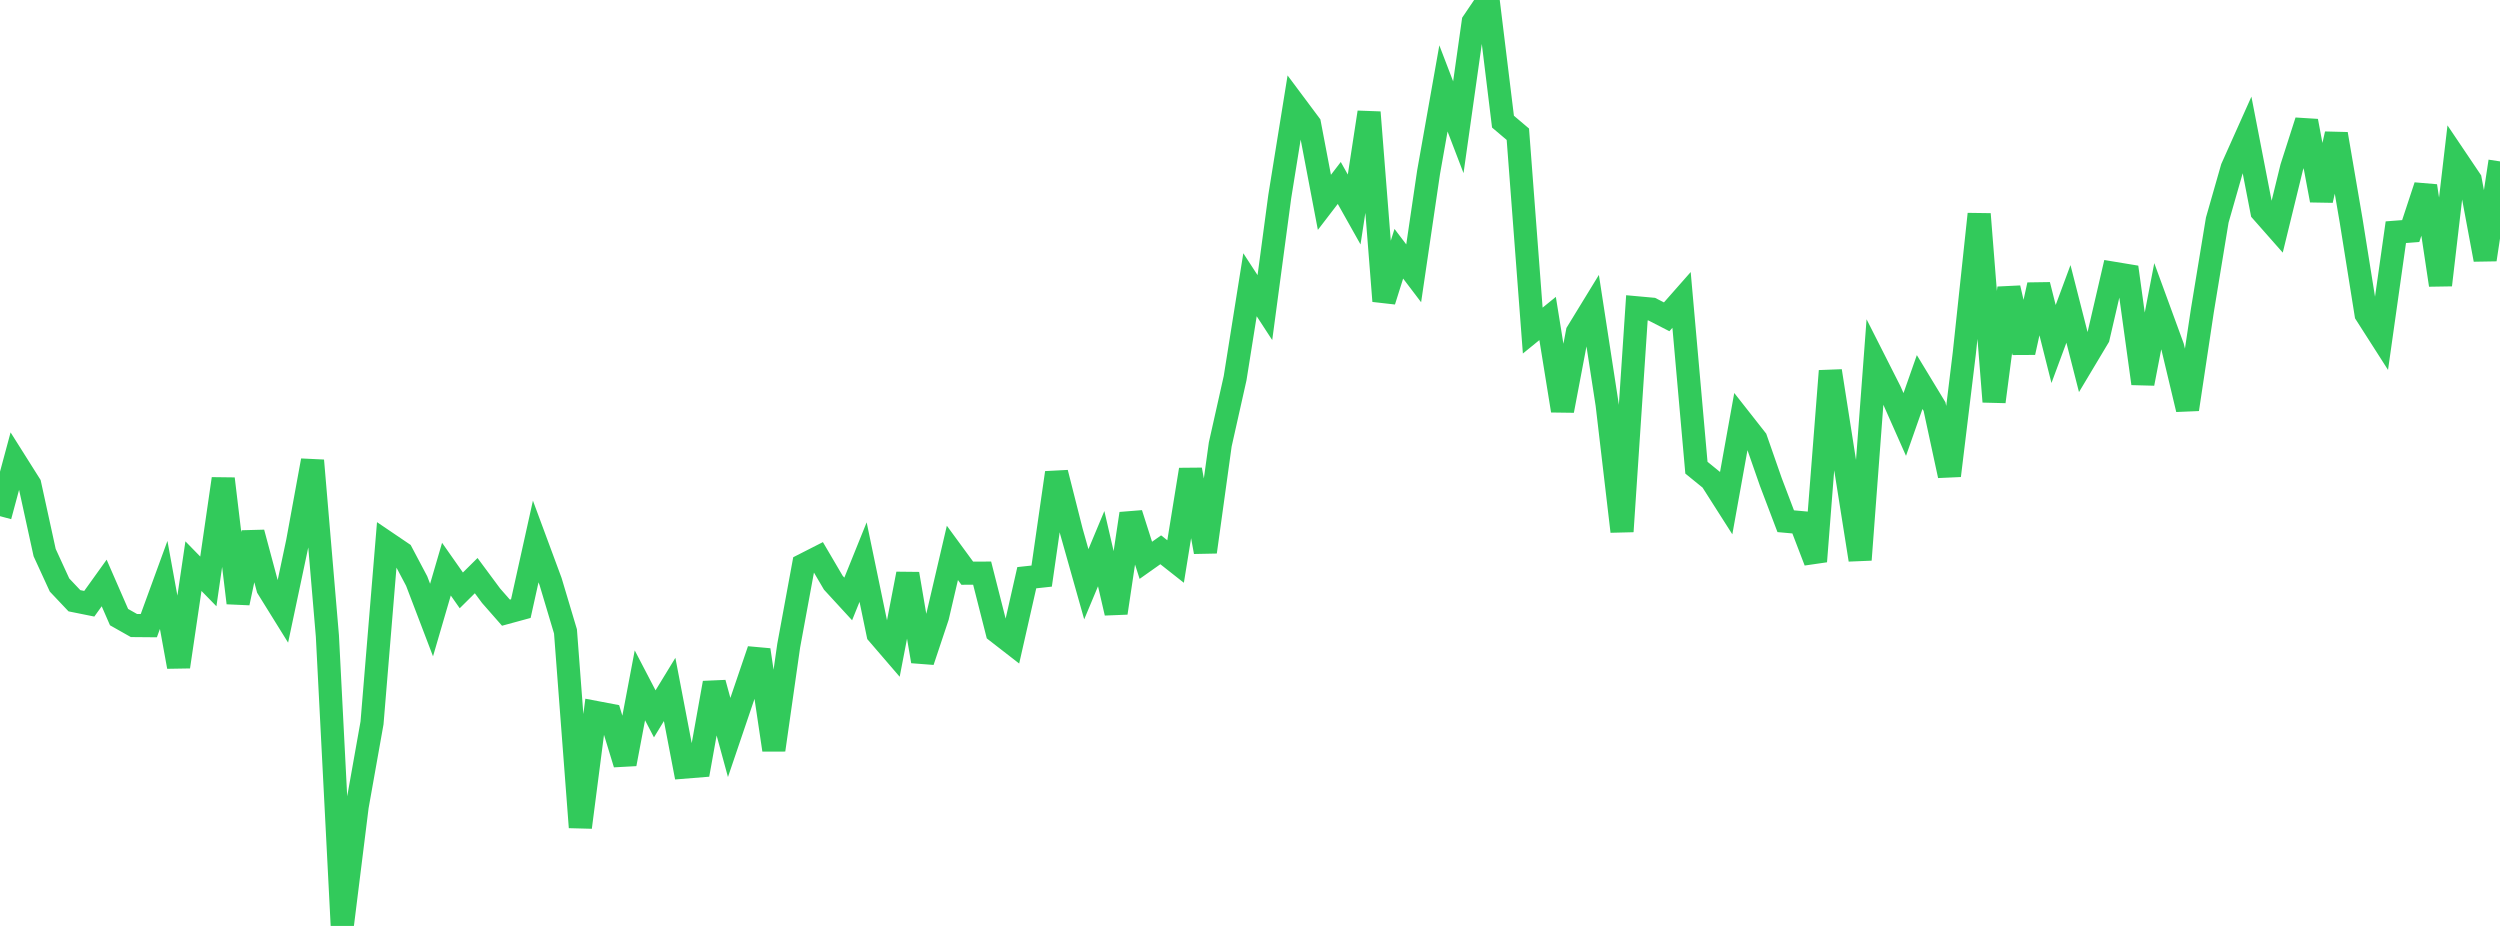 <?xml version="1.0" standalone="no"?>
<!DOCTYPE svg PUBLIC "-//W3C//DTD SVG 1.1//EN" "http://www.w3.org/Graphics/SVG/1.1/DTD/svg11.dtd">

<svg width="135" height="50" viewBox="0 0 135 50" preserveAspectRatio="none" 
  xmlns="http://www.w3.org/2000/svg"
  xmlns:xlink="http://www.w3.org/1999/xlink">


<polyline points="0.0, 27.873 0.804, 24.889 1.607, 26.162 2.411, 29.841 3.214, 31.59 4.018, 32.44 4.821, 32.602 5.625, 31.481 6.429, 33.324 7.232, 33.778 8.036, 33.785 8.839, 31.586 9.643, 36.004 10.446, 30.572 11.25, 31.396 12.054, 25.854 12.857, 32.558 13.661, 28.763 14.464, 31.757 15.268, 33.052 16.071, 29.261 16.875, 24.868 17.679, 34.342 18.482, 50.0 19.286, 43.55 20.089, 39.037 20.893, 29.313 21.696, 29.857 22.5, 31.377 23.304, 33.483 24.107, 30.734 24.911, 31.88 25.714, 31.084 26.518, 32.169 27.321, 33.084 28.125, 32.865 28.929, 29.239 29.732, 31.406 30.536, 34.096 31.339, 44.674 32.143, 38.468 32.946, 38.621 33.75, 41.255 34.554, 37.008 35.357, 38.548 36.161, 37.23 36.964, 41.423 37.768, 41.358 38.571, 36.877 39.375, 39.824 40.179, 37.456 40.982, 35.097 41.786, 40.496 42.589, 34.871 43.393, 30.507 44.196, 30.098 45.0, 31.468 45.804, 32.343 46.607, 30.353 47.411, 34.225 48.214, 35.158 49.018, 30.988 49.821, 35.709 50.625, 33.301 51.429, 29.856 52.232, 30.952 53.036, 30.95 53.839, 34.111 54.643, 34.735 55.446, 31.196 56.25, 31.109 57.054, 25.528 57.857, 28.701 58.661, 31.55 59.464, 29.628 60.268, 33.099 61.071, 27.737 61.875, 30.257 62.679, 29.689 63.482, 30.322 64.286, 25.361 65.089, 29.805 65.893, 24 66.696, 20.421 67.5, 15.376 68.304, 16.611 69.107, 10.614 69.911, 5.63 70.714, 6.706 71.518, 10.927 72.321, 9.88 73.125, 11.312 73.929, 6.065 74.732, 16.256 75.536, 13.702 76.339, 14.759 77.143, 9.303 77.946, 4.774 78.75, 6.871 79.554, 1.188 80.357, 0.0 81.161, 6.569 81.964, 7.249 82.768, 17.851 83.571, 17.198 84.375, 22.175 85.179, 17.939 85.982, 16.627 86.786, 21.849 87.589, 28.698 88.393, 16.622 89.196, 16.695 90.0, 17.108 90.804, 16.196 91.607, 25.255 92.411, 25.909 93.214, 27.169 94.018, 22.702 94.821, 23.724 95.625, 26.028 96.429, 28.146 97.232, 28.218 98.036, 30.315 98.839, 20.033 99.643, 25.163 100.446, 30.229 101.25, 19.523 102.054, 21.111 102.857, 22.922 103.661, 20.631 104.464, 21.955 105.268, 25.684 106.071, 19.086 106.875, 11.56 107.679, 21.691 108.482, 15.553 109.286, 19.032 110.089, 15.384 110.893, 18.577 111.696, 16.41 112.5, 19.563 113.304, 18.218 114.107, 14.753 114.911, 14.886 115.714, 20.711 116.518, 16.538 117.321, 18.73 118.125, 22.104 118.929, 16.762 119.732, 11.883 120.536, 9.073 121.339, 7.279 122.143, 11.42 122.946, 12.331 123.75, 9.043 124.554, 6.535 125.357, 10.817 126.161, 7.235 126.964, 11.929 127.768, 16.962 128.571, 18.218 129.375, 12.539 130.179, 12.477 130.982, 10.041 131.786, 15.391 132.589, 8.52 133.393, 9.714 134.196, 14.019 135.0, 8.715" fill="none" stroke="#32ca5b" stroke-width="1.25"/>

</svg>